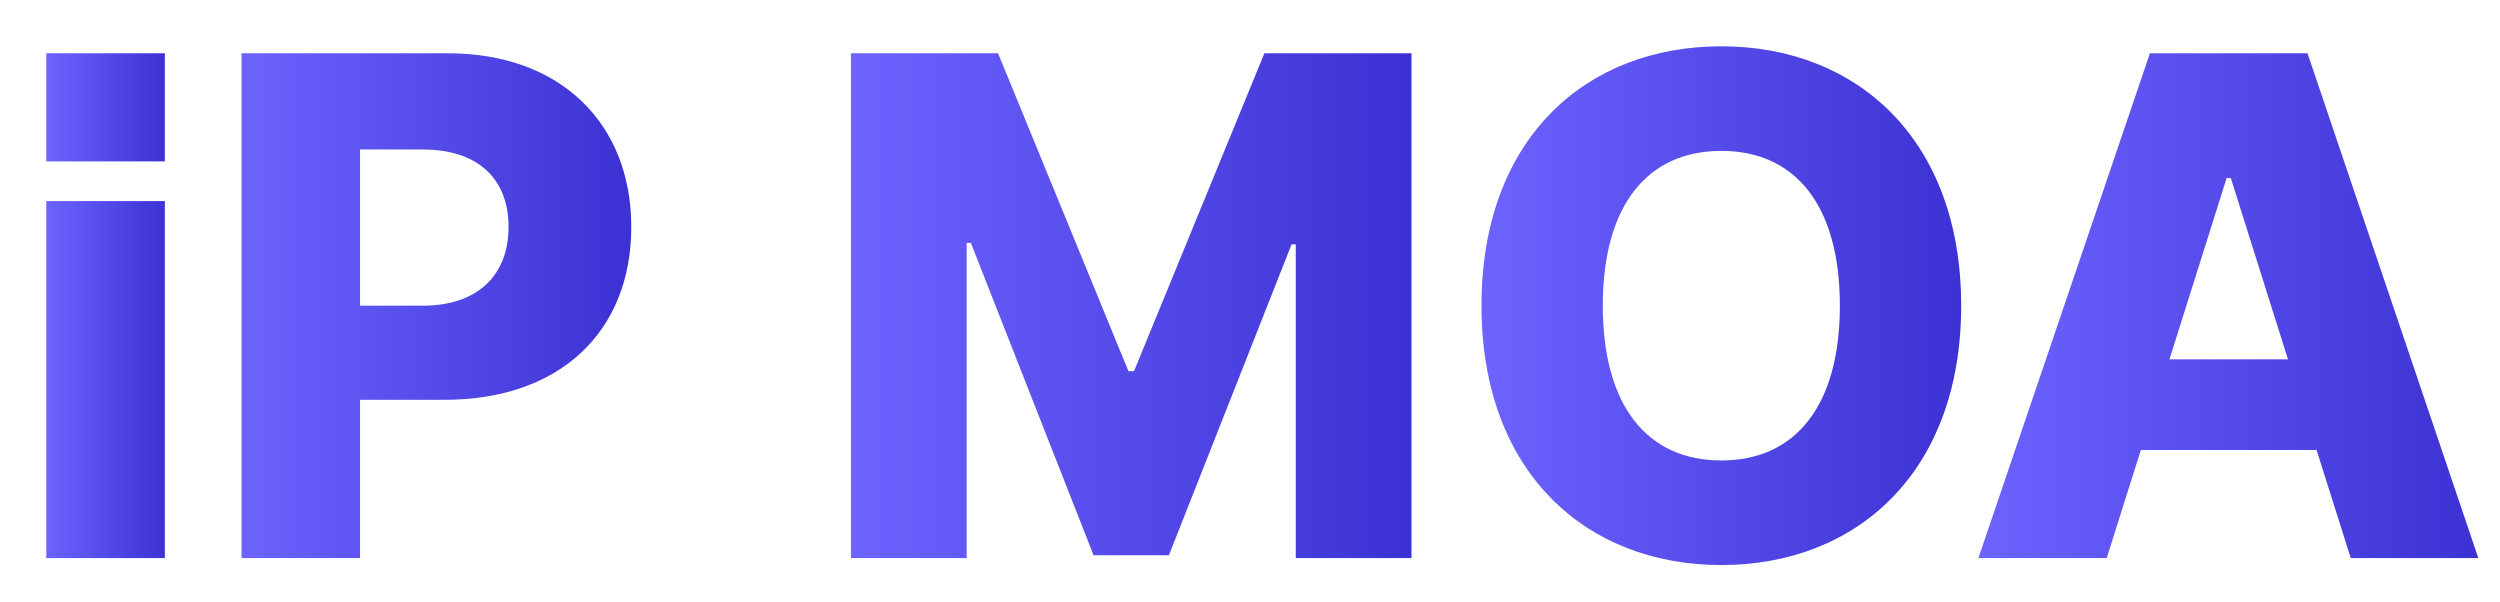 <svg width="108" height="26" viewBox="0 0 108 26" fill="none" xmlns="http://www.w3.org/2000/svg">
<path d="M91.009 24.109H85.467L92.877 2.301H99.684L107.064 24.109H101.552L100.076 19.44H92.485L91.009 24.109ZM93.72 15.524H98.841L96.371 7.693H96.19L93.72 15.524Z" fill="url(#paint0_linear_667_4889)"/>
<path d="M84.723 13.205C84.723 20.404 80.205 24.41 74.362 24.41C68.488 24.41 64 20.374 64 13.205C64 6.006 68.488 2 74.362 2C80.205 2 84.723 6.006 84.723 13.205ZM79.482 13.205C79.482 8.868 77.555 6.518 74.362 6.518C71.169 6.518 69.241 8.868 69.241 13.205C69.241 17.543 71.169 19.892 74.362 19.892C77.555 19.892 79.482 17.543 79.482 13.205Z" fill="url(#paint1_linear_667_4889)"/>
<path d="M36.761 2.301H43.116L48.749 16.036H48.989L54.622 2.301H60.977V24.108H55.977V10.554H55.797L50.496 23.988H47.243L41.941 10.494H41.761V24.108H36.761V2.301Z" fill="url(#paint2_linear_667_4889)"/>
<path d="M10.434 24.109V2.302H19.349C24.259 2.302 27.271 5.374 27.271 9.802C27.271 14.32 24.199 17.272 19.199 17.272H15.554V24.109H10.434ZM15.554 13.205H18.265C20.675 13.205 21.97 11.85 21.97 9.802C21.97 7.753 20.675 6.458 18.265 6.458H15.554V13.205Z" fill="url(#paint3_linear_667_4889)"/>
<path d="M7.121 24.109H2V8.687H7.121V24.109ZM7.121 6.973H2V2.301H7.121V6.973Z" fill="url(#paint4_linear_667_4889)"/>
<defs>
<linearGradient id="paint0_linear_667_4889" x1="85.467" y1="13.205" x2="107.064" y2="13.205" gradientUnits="userSpaceOnUse">
<stop stop-color="#6D63FF"/>
<stop offset="1" stop-color="#3C32D3"/>
</linearGradient>
<linearGradient id="paint1_linear_667_4889" x1="64" y1="13.205" x2="84.723" y2="13.205" gradientUnits="userSpaceOnUse">
<stop stop-color="#6D63FF"/>
<stop offset="1" stop-color="#3C32D3"/>
</linearGradient>
<linearGradient id="paint2_linear_667_4889" x1="36.761" y1="13.205" x2="60.977" y2="13.205" gradientUnits="userSpaceOnUse">
<stop stop-color="#6D63FF"/>
<stop offset="1" stop-color="#3C32D3"/>
</linearGradient>
<linearGradient id="paint3_linear_667_4889" x1="10.434" y1="13.205" x2="27.271" y2="13.205" gradientUnits="userSpaceOnUse">
<stop stop-color="#6D63FF"/>
<stop offset="1" stop-color="#3C32D3"/>
</linearGradient>
<linearGradient id="paint4_linear_667_4889" x1="2" y1="13.205" x2="7.121" y2="13.205" gradientUnits="userSpaceOnUse">
<stop stop-color="#6D63FF"/>
<stop offset="1" stop-color="#3C32D3"/>
</linearGradient>
</defs>
</svg>
